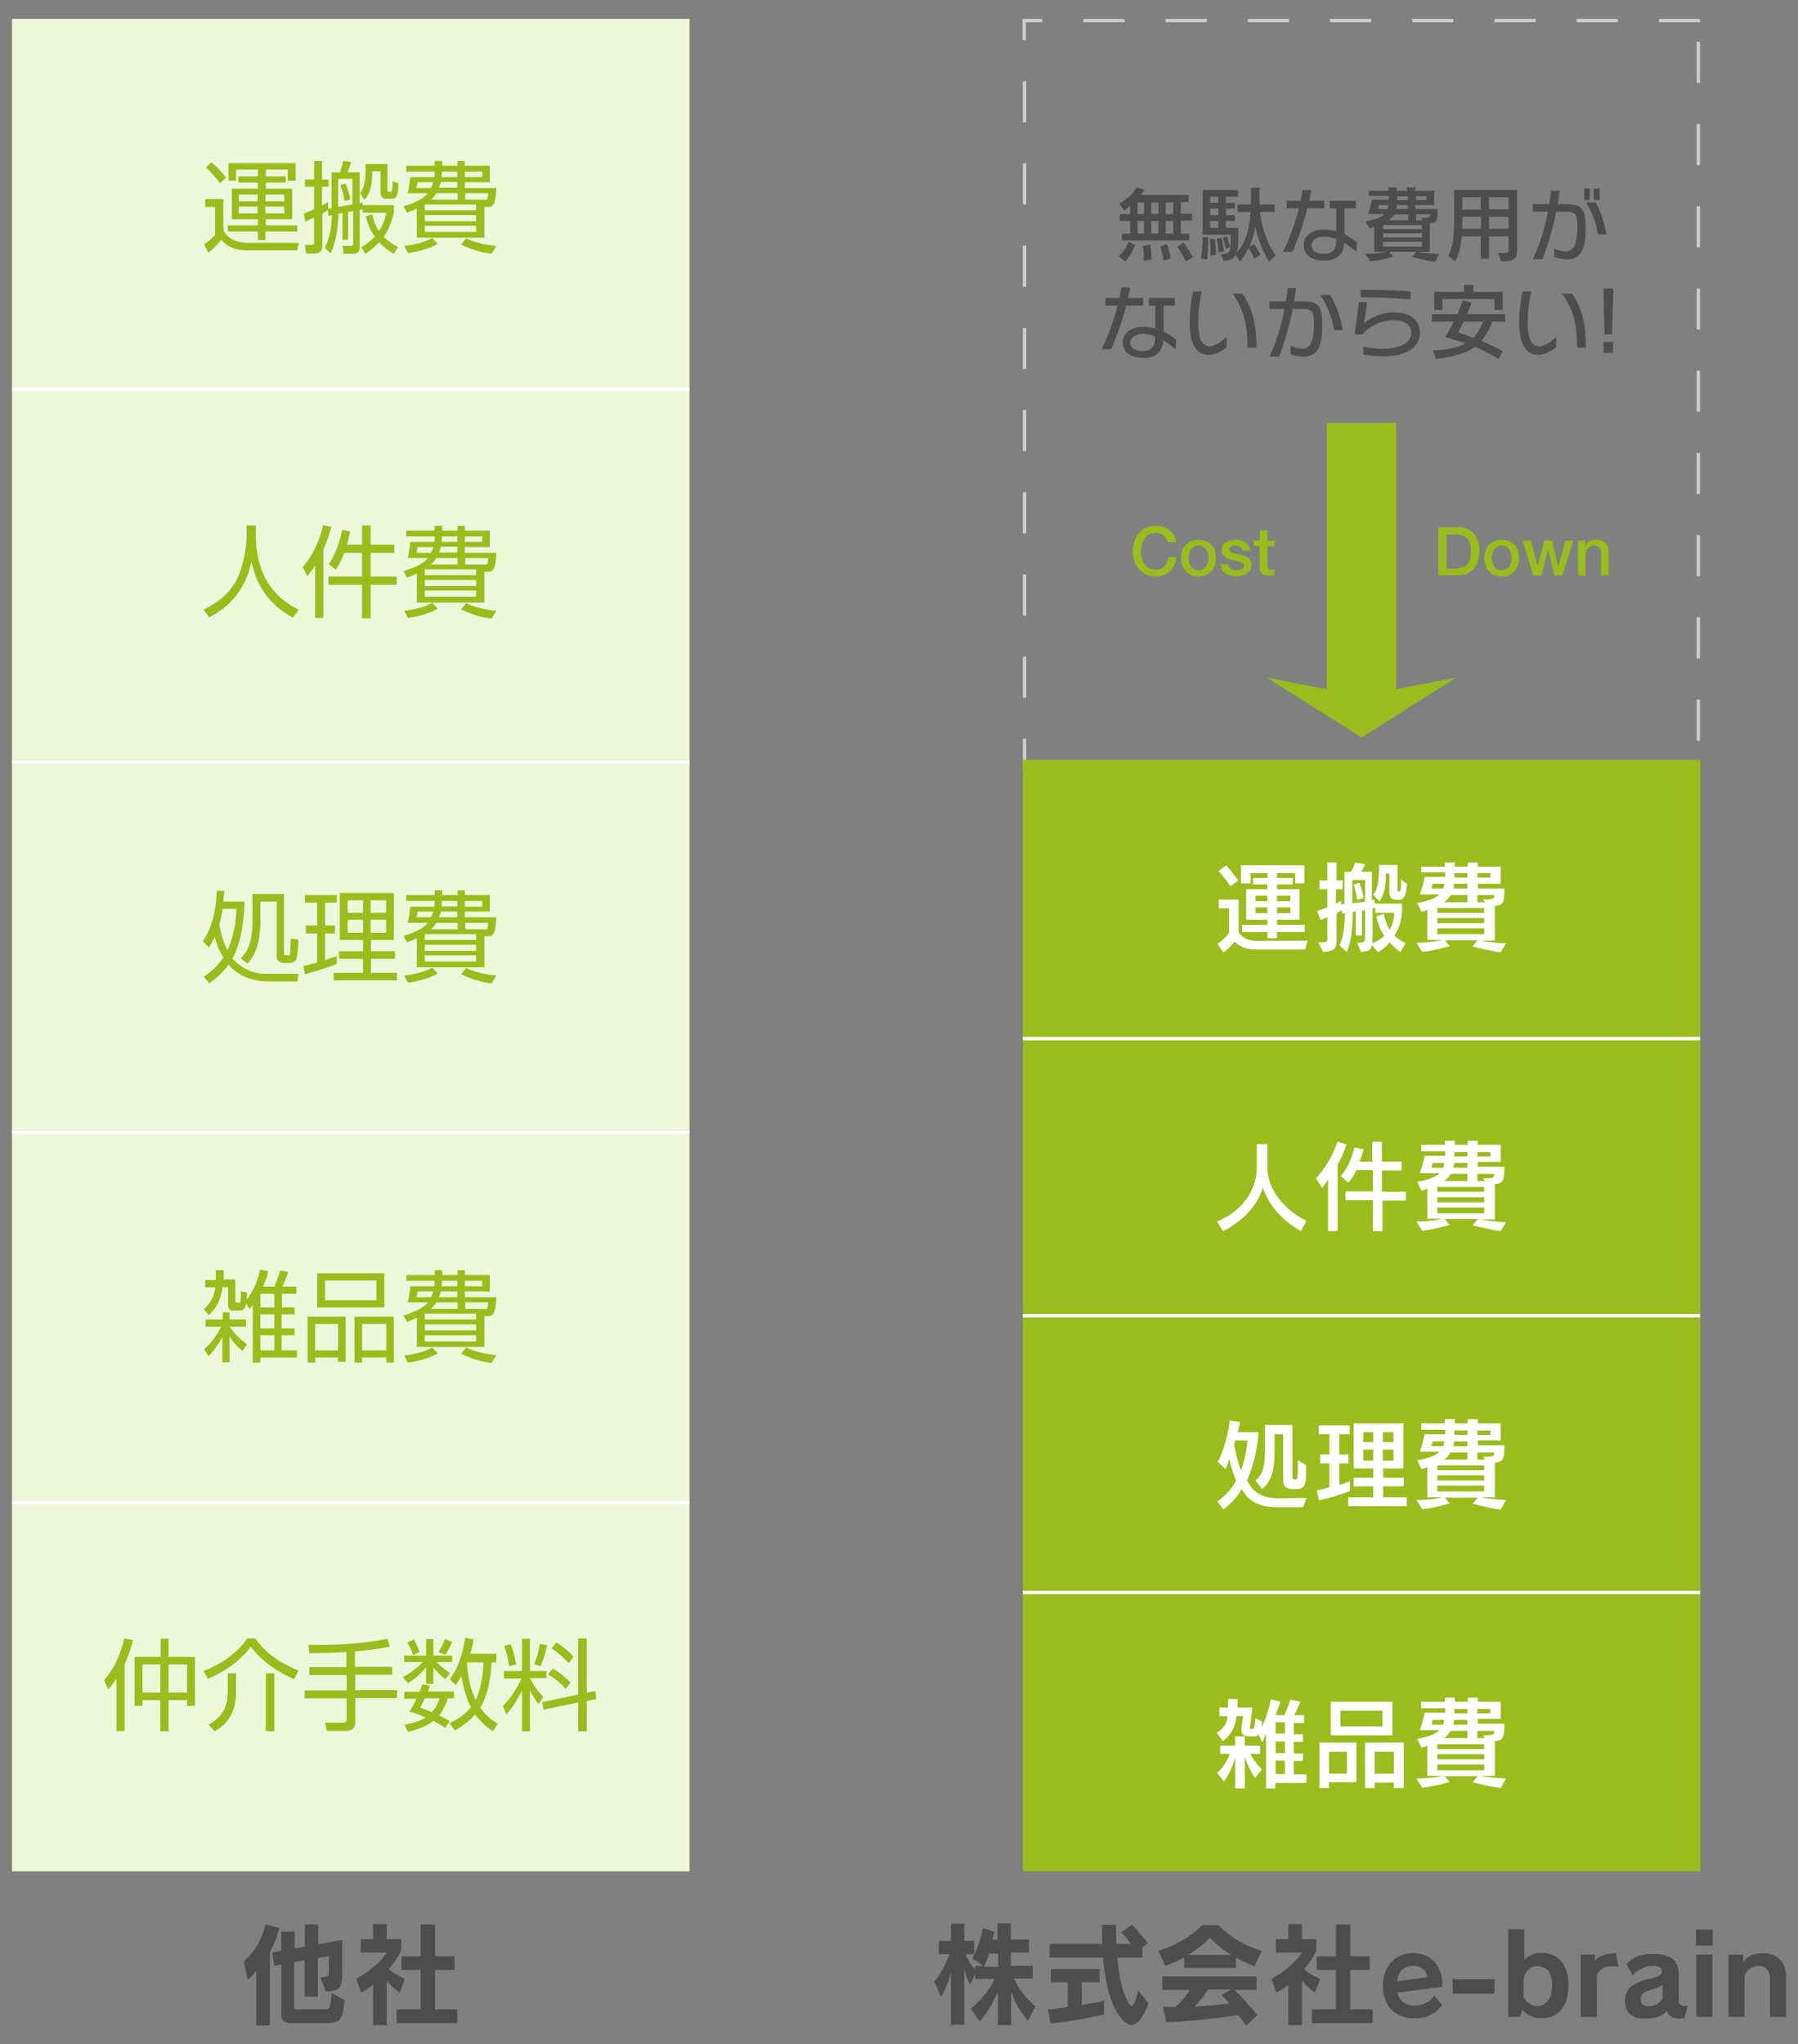 <?xml version="1.0" encoding="utf-8"?>
<!-- Generator: Adobe Illustrator 28.1.0, SVG Export Plug-In . SVG Version: 6.00 Build 0)  -->
<svg version="1.1" id="レイヤー_1" xmlns="http://www.w3.org/2000/svg" xmlns:xlink="http://www.w3.org/1999/xlink" x="0px"
	 y="0px" viewBox="0 0 524.9 596.8" style="enable-background:new 0 0 524.9 596.8;" xml:space="preserve">
<rect x="0" y="0" width="524.9" height="596.8" fill="#808080" stroke="none"/>
<style type="text/css">
	.st0{fill:#CCCCCC;}
	.st1{fill:#4D4D4D;}
	.st2{fill:#F0F6DA;}
	.st3{fill:none;stroke:#FFFFFF;stroke-miterlimit:10;}
	.st4{fill:#9CBB1C;}
	.st5{fill:#FFFFFF;}
</style>
<g>
	<g>
		<path class="st0" d="M496.3,5.5h-12v1h12V5.5L496.3,5.5z M472.3,5.5h-12v1h12V5.5L472.3,5.5z M448.3,5.5h-12v1h12V5.5L448.3,5.5z
			 M424.3,5.5h-12v1h12V5.5L424.3,5.5z M400.3,5.5h-12v1h12V5.5L400.3,5.5z M376.3,5.5h-12v1h12V5.5L376.3,5.5z M352.3,5.5h-12v1h12
			V5.5L352.3,5.5z M328.3,5.5h-12v1h12V5.5L328.3,5.5z M304.3,5.5h-5.8v1l0,0c0,1.8,0,5.2,0,5.2h1V6.5h4.8V5.5L304.3,5.5z
			 M299.6,23.7h-1v12h1V23.7L299.6,23.7z M299.6,47.7h-1v12h1V47.7L299.6,47.7z M299.6,71.7h-1v12h1V71.7L299.6,71.7z M299.6,95.7
			h-1v12h1V95.7L299.6,95.7z M299.6,119.7h-1v12h1V119.7L299.6,119.7z M299.6,143.7h-1v12h1V143.7L299.6,143.7z M299.6,167.7h-1v12
			h1V167.7L299.6,167.7z M299.6,191.7h-1v12h1V191.7L299.6,191.7z M299.6,215.7h-1v9.4h1l0,0l0,0l0,0l0,0c0.8,0,1.6,0,1.6,0v-1h-1.6
			V215.7L299.6,215.7z M325.2,224.1h-12v1h12V224.1L325.2,224.1z M349.2,224.1h-12v1h12V224.1L349.2,224.1z M373.2,224.1h-12v1h12
			V224.1L373.2,224.1z M397.2,224.1h-12v1h12V224.1L397.2,224.1z M421.2,224.1h-12v1h12V224.1L421.2,224.1z M445.2,224.1h-12v1h12
			V224.1L445.2,224.1z M469.2,224.1h-12v1h12V224.1L469.2,224.1z M493.2,224.1h-12v1h12V224.1L493.2,224.1z M496.3,204.2h-1v12h1
			V204.2L496.3,204.2z M496.3,180.2h-1v12h1V180.2L496.3,180.2z M496.3,156.2h-1v12h1V156.2L496.3,156.2z M496.3,132.2h-1v12h1
			V132.2L496.3,132.2z M496.3,108.2h-1v12h1V108.2L496.3,108.2z M496.3,84.2h-1v12h1V84.2L496.3,84.2z M496.3,60.2h-1v12h1V60.2
			L496.3,60.2z M496.3,36.2h-1v12h1V36.2L496.3,36.2z M496.3,12.2h-1v12h1V12.2L496.3,12.2z"/>
	</g>
	<g>
		<path class="st1" d="M78.8,569.9v21.4h-4v-16c-0.9,1.2-1.8,2.2-2.5,2.6l-1.1-5.3c2.7-2.4,5.2-6,6.3-10.8l4.1,1
			C80.9,565.5,79.9,567.8,78.8,569.9z M94.7,590.6h-9.2c-2.3,0-3.4-0.4-3.4-2.6v-14.5l-2,0.4l-0.6-3.9l2.6-0.5v-5.6H86v4.9l3-0.5
			v-6.5h3.9v5.8l7-1.3v8.3c0,5.2,0,6.6-4.8,6.8l-1.6-4.2c2.5,0,2.5-0.3,2.5-1.9v-4.3l-3.2,0.6v11.3h-3.9v-10.6l-3,0.5v13.3
			c0,0.5,0.4,0.5,0.7,0.5h8.1c1.7,0,1.8-0.4,2.1-4.8l3.8,2.1C100,590.1,99.3,590.6,94.7,590.6z"/>
		<path class="st1" d="M116.7,581.7c-1.3-0.8-2.9-2.3-3.8-3.5v13h-4v-11.8c-1,0.8-2.2,1.6-3.5,2.3l-1.4-4c5.8-3.3,8-6.3,8.9-7.7
			h-7.6v-3.9h3.6v-4.4h4v4.4h4.2v3.4c0,0-1.2,2.6-3.6,5.4c1,0.9,3.1,2.1,4.7,2.8L116.7,581.7z M115.8,590.6v-4h7v-11.5h-5.6v-4h5.6
			v-9.3h4.2v9.3h5.7v4H127v11.5h6.5v4H115.8z"/>
	</g>
	<g>
		<path class="st1" d="M300.1,589.9c-2.3-2.7-3.7-5.1-4.9-8.5v9.8h-3.9v-9.8c-1.5,3.6-3.1,6.3-5.3,8.7l-2.6-3.7c3-2.5,5.2-5.1,7-8.7
			h-5.7v-1.4l-1.5,3.1c-0.7-1.3-1.4-3.2-1.7-4.7v16.4h-3.9v-15.2c-0.6,2.5-1.8,5.3-2.9,7.1l-1.9-4.5c1.6-2,3.2-4.8,4.4-8h-3.1v-3.9
			h3.5v-5h3.9v5h2.9v3.9h-2.6c0.9,1.8,2,3.5,2.9,4.5v-1.1h2.3l-3.1-2.2c1.5-2.9,2.4-5.3,3-8.8l3.4,1c-0.2,0.9-0.3,1.6-0.6,2.3h1.5
			v-4.7h3.9v4.7h5.3v3.8h-5.3v3.9h6.4v3.7h-5.5c1.6,3.3,3.5,5.7,6.3,8.2L300.1,589.9z M291.3,570.3h-2.5c-0.5,1.3-0.9,2.5-1.6,3.9
			h4.2V570.3z"/>
		<path class="st1" d="M306.7,590.7l-0.8-4.1c2-0.1,3.9-0.4,5.8-0.7v-7.2h-4.9v-3.9H321v3.9h-5.2v6.6c3.4-0.5,6.5-1.2,6.5-1.2v4
			C322.2,588.1,314.3,590,306.7,590.7z M330.3,591.1c-1.2,0-2.4-1-3.6-2.7c-2.7-3.9-4.1-9.8-4.7-16.9h-15.6v-4h15.4
			c-0.1-2-0.1-3.5-0.1-5.6h4.1c0,2.2,0,3.6,0.1,5.6h4.2c-0.6-1-1.7-2.3-2.7-3.4l3-2.2c2.4,2.3,4.7,5.4,4.7,5.4l-1.6,1.2v3h-7.3
			c0.5,5.4,1.4,9.4,2.6,11.9c0.7,1.4,1.1,2.2,1.6,2.2c0.6,0,1.1-1.4,1.9-4.5l3,3.8C333.7,589.2,332,591.1,330.3,591.1z"/>
		<path class="st1" d="M366.2,574c-2-0.8-3.7-1.5-5.4-2.5v3h-15.1v-3.1c-1.7,0.9-3.4,1.7-5.5,2.5l-2-4.4c5.1-1.6,9.2-3.9,12.7-7.5
			h4.8c3.5,3.6,7.5,6,12.7,7.5L366.2,574z M363.8,591.3c-0.7-1-1.6-2.2-2.4-3c-6.9,1-13.1,1.7-20.9,2.1l-1-4.5c1.3,0,2.5,0,3.7,0
			c1.5-1.3,3-3.1,4.2-5h-8.1v-3.9h27.5v3.9h-6.4c2.1,2.1,4.4,4.6,6.7,7.4L363.8,591.3z M353.2,565.7c-2,2-4,3.6-6.3,5h12.5
			C357.2,569.4,355.2,567.7,353.2,565.7z M352.6,580.9c-1.2,1.9-2.4,3.5-3.9,4.9c3.5-0.2,7.7-0.6,10.2-0.9c-0.7-0.8-1.4-1.6-2.2-2.5
			l2.6-1.6H352.6z"/>
		<path class="st1" d="M383.9,581.7c-1.3-0.8-2.9-2.3-3.8-3.5v13h-4v-11.8c-1,0.8-2.2,1.6-3.5,2.3l-1.4-4c5.8-3.3,8-6.3,8.9-7.7
			h-7.6v-3.9h3.6v-4.4h4v4.4h4.2v3.4c0,0-1.2,2.6-3.6,5.4c1,0.9,3.1,2.1,4.7,2.8L383.9,581.7z M383,590.6v-4h7v-11.5h-5.6v-4h5.6
			v-9.3h4.2v9.3h5.7v4h-5.7v11.5h6.5v4H383z"/>
		<path class="st1" d="M408,581.7c0.4,2.5,2.5,3.8,5.1,3.8c2.3,0,4.5-1.1,5.6-3l2.3,2.8c-1.9,2.6-4.3,3.9-8.2,3.9
			c-5.5,0-9.1-3.7-9.1-9.5c0-5.4,3.3-9.5,8.9-9.5c5.2,0,8.5,3.7,8.5,9.3c0,0.2,0,0.3,0,0.5L408,581.7z M412.6,573.9
			c-2.7,0-4.5,1.6-4.7,4.5l8.8-1.2C416.5,575.1,414.9,573.9,412.6,573.9z"/>
		<path class="st1" d="M424.1,582v-4.2h12.2v4.2H424.1z"/>
		<path class="st1" d="M450,589.2c-2.4,0-4.6-1-5.5-2.5l-0.8,2.1h-3.4v-25.6h4.7v9.1c0.8-1.3,2.8-2.2,5-2.2c4.8,0,7.9,3.3,7.9,9.5
			C457.9,586,454.7,589.2,450,589.2z M448.8,574c-2.2,0-4,1.8-4,4.1v5c0.8,1.3,2.1,2.5,4,2.5c2.5,0,4.3-1.9,4.3-5.9
			C453.2,575.8,451.5,574,448.8,574z"/>
		<path class="st1" d="M466.2,576.7v12.1h-4.7v-18.2h4.1v1.9c1.2-1.6,2.9-2.2,6.1-2.3l0.8,4C469.2,573.6,467,574.4,466.2,576.7z"/>
		<path class="st1" d="M491.8,589.1c-0.5,0.1-1,0.2-1.5,0.2c-1.8,0-3.4-0.8-3.7-2.3c-1.1,1.6-3.7,2.3-6.5,2.3
			c-3.7,0-5.6-1.8-5.7-4.9c0-0.1,0-0.1,0-0.2c0-3.5,2.2-5.3,6.3-6.3c2.5-0.5,4.5-1.2,4.5-2.2c0-1.4-1-1.8-3.1-1.8
			c-1.7,0-4.4,1.2-5.4,2.8l-1.9-3.3c1.6-1.9,4.3-3,7.7-3c5,0,7.6,1.8,7.6,5.8v7.8c0,1.1,0.6,1.6,1.6,1.6c0.3,0,0.6,0,1-0.1
			L491.8,589.1z M485.4,579.4c-0.6,0.6-1.9,1.1-3.5,1.5c-1.8,0.5-2.9,1.1-2.9,2.8c0,0.1,0,0.1,0,0.2c0,1.2,0.8,1.8,2.3,1.8
			c1.6,0,3.7-0.9,4.1-2.6V579.4z"/>
		<path class="st1" d="M495.1,568v-4.7h4.9v4.7H495.1z M495.2,588.8v-18.2h4.7v18.2H495.2z"/>
		<path class="st1" d="M516.7,588.8v-11.5c0-2.2-1.4-3.4-3.2-3.4c-1.9,0-3.6,1-4.2,3v11.9h-4.7v-18.2h4.3v2.3
			c0.9-1.7,2.9-2.7,5.9-2.7c4,0,6.6,2.8,6.6,6.5v12.1H516.7z"/>
	</g>
	<rect x="3.5" y="5.5" class="st2" width="197.8" height="108.2"/>
	<rect x="3.5" y="113.6" class="st2" width="197.8" height="108.2"/>
	<rect x="3.5" y="221.8" class="st2" width="197.8" height="108.2"/>
	<rect x="3.5" y="330" class="st2" width="197.8" height="108.2"/>
	<rect x="3.5" y="438.1" class="st2" width="197.8" height="108.2"/>
	<line class="st3" x1="3.5" y1="113.6" x2="201.3" y2="113.6"/>
	<line class="st3" x1="3.5" y1="222.4" x2="201.3" y2="222.4"/>
	<line class="st3" x1="3.5" y1="330.5" x2="201.3" y2="330.5"/>
	<line class="st3" x1="3.5" y1="438.7" x2="201.3" y2="438.7"/>
	<rect x="298.6" y="221.8" class="st4" width="197.8" height="81.1"/>
	<rect x="298.6" y="302.9" class="st4" width="197.8" height="81.1"/>
	<rect x="298.6" y="384.1" class="st4" width="197.8" height="81.1"/>
	<rect x="298.6" y="465.2" class="st4" width="197.8" height="81.1"/>
	<line class="st3" x1="298.6" y1="303.2" x2="496.3" y2="303.2"/>
	<line class="st3" x1="298.6" y1="384.1" x2="496.3" y2="384.1"/>
	<line class="st3" x1="298.6" y1="464.9" x2="496.3" y2="464.9"/>
	<g>
		<path class="st4" d="M65.2,58.2v8.4c0,1.1,1.7,4.3,7.3,4.3h14.7l-0.4,2.2H72.4c-4.6,0-6.5-1.6-7.8-3.1c-0.5,0.6-2,2.4-3.8,3.8
			l-1.2-2.5c0.8-0.5,2.2-1.5,3.2-2.7v-8.2h-2.9v-2.3H65.2z M64.2,53.5c-0.8-1.2-2.5-3.3-4.1-4.6l1.6-1.5c1.9,1.5,3,2.8,4.3,4.5
			L64.2,53.5z M86.7,67.6h-9.2v2.5h-2.2v-2.5h-8.8v-1.8h8.8V64h-7.6v-8.9h7.6v-1.8h-5.7v-1.8h5.7v-2h-6.4v3.2h-2.2v-5.1h19.6v5.1
			h-2.3v-3.2h-6.4v2h5.8v1.8h-5.8v1.8h7.7V64h-7.7v1.8h9.2V67.6z M75.2,56.8h-5.5v2h5.5V56.8z M75.2,60.3h-5.5v2h5.5V60.3z M83,56.8
			h-5.5v2H83V56.8z M83,60.3h-5.5v2H83V60.3z"/>
		<path class="st4" d="M96.7,50.3h2.5c0.3-0.6,0.5-1.2,1-3.3l2.3,0.3c-0.2,0.9-0.7,2.2-1,3h3.5v9c0.3-0.1,0.4-0.1,0.9-0.2v0.8h9.1v2
			c-0.8,3.5-1.7,5.3-3,7.2c1.7,1.7,3.2,2.5,4.2,3l-1.2,2c-1.1-0.6-2.4-1.4-4.3-3.4c-1.6,1.7-3,2.7-4,3.4l-1.2-1.9
			c1-0.6,2.3-1.5,3.9-3.1c-1.9-2.7-2.3-4.9-2.6-6l1.9-0.5c0.2,0.9,0.6,2.8,1.9,4.9c1.6-2.4,2-4.5,2.2-5.4h-6.9v-1l-0.9,0.2v10.8
			c0,1-0.2,2-2,2h-2.7l-0.3-2.3l2.2,0c0.5,0,0.9,0,0.9-0.8v-9.4c-0.6,0.1-0.9,0.2-1.5,0.3v8.1h-1.6v-7.8l-1.2,0.2
			c-0.1,3-0.4,7.6-2.3,11.6l-1.7-1.7c1.9-3.6,2-6.9,2.1-9.5c-0.3,0.1-0.4,0.1-1,0.2l-0.2-1.7c-0.3,0.2-0.6,0.5-1.6,1.1v9.2
			c0,1,0,2.4-2.4,2.4h-2.3L89,71.5l1.8,0c0.6,0,0.9-0.1,0.9-0.8v-7.2c-1.4,0.7-1.9,0.9-2.6,1.2l-0.4-2.4c0.7-0.2,1.5-0.5,3-1.2v-6.6
			H89v-2.1h2.7V47h2.3v5.4h1.9v2.1h-1.9v5.5c0.9-0.5,1.3-0.7,1.8-1v2c0.3-0.1,0.6-0.1,1-0.2V50.3z M98.7,60.4
			c1.9-0.3,2.1-0.3,4.2-0.7v-7.5h-4.2V60.4z M100.6,58.7c-0.2-1.3-0.5-2.5-1.2-4.7l1.5-0.4c0.5,1.2,1.2,3.5,1.4,4.6L100.6,58.7z
			 M113.1,48v7.4c0,0.6,0.2,0.6,0.9,0.6c0.3,0,0.6,0,0.6-3.1l1.7,0.6c0,4-0.7,4.5-2,4.5h-1.4c-1.2,0-1.8-0.2-1.8-2v-6h-2.4
			c-0.1,5.1-1,6.8-2.3,8.3l-1.3-1.9c1.4-1.9,1.7-3.5,1.6-8.5H113.1z"/>
		<path class="st4" d="M141.3,69.4h-19.6v-8.5c-1.3,0.6-2.2,0.9-2.9,1.2l-1-1.9c2.8-0.8,5.7-2,7.1-3.8H119c0.5-1.8,0.7-4.1,0.8-4.7
			h7c0.1-0.3,0.1-0.7,0.1-1v-0.6h-8.3v-1.7h8.3V47h2.2v1.4h4.5V47h2.1v1.4h7.3v4.8h-7.3v1.7h9.2c-0.2,5.4-1.3,5.5-2.4,5.5h-1.1V69.4
			z M118,71.8c2.8-0.3,5.7-1,8.2-2.3l1.6,1.7c-2.9,1.7-7.1,2.5-8.7,2.7L118,71.8z M125.8,54.9c0.1-0.2,0.4-0.8,0.7-1.7h-4.6
			c-0.1,0.6-0.2,1.1-0.3,1.7H125.8z M139,59.7h-15v1.7h15V59.7z M139,62.8h-15v1.8h15V62.8z M139,65.9h-15v1.8h15V65.9z M133.6,58.3
			v-1.9h-6.2c-0.7,1.1-1.2,1.5-1.6,1.9H133.6z M133.6,53.1h-4.9c-0.2,0.8-0.4,1.4-0.6,1.7h5.4V53.1z M129,50.1c0,0.6,0,1-0.1,1.6
			h4.6v-1.6H129z M136.1,69.6c3.4,1.5,5.9,1.9,8.8,2.2l-1.4,2.3c-2.7-0.3-5.8-1.2-8.9-2.7L136.1,69.6z M135.7,51.7h5.1v-1.6h-5.1
			V51.7z M141.3,58.4c1.1,0,1.1-0.2,1.2-2h-6.7v1.9h5.6V58.4z"/>
	</g>
	<g>
		<path class="st5" d="M381.1,277.2h-14.4c-2.8,0-4.9-0.9-6.3-2.3c-0.7,0.9-1.8,2.1-3.2,3.2l-1.8-2.6c2.4-1.5,3.4-3.2,3.4-3.2v-7.1
			h-3v-2.6h5.8v9.6c1,1.3,2.4,2.5,5.5,2.5l14.6-0.1L381.1,277.2z M359.2,258.7c0,0-1.6-2.4-3.5-4.4l2.3-1.7c1.9,2.2,3.5,4.5,3.5,4.5
			L359.2,258.7z M372.8,272.1v1.8H370v-1.8h-7.4V270h7.4v-1.5h-6.2v-8.9h6.2v-1.4h-4.2v-1.9h4.2v-1.4h-4.9v3h-2.8v-5.3h18.5v5.3
			h-2.7v-3h-5.3v1.4h4.6v1.9h-4.6v1.4h6.6v8.9h-6.6v1.5h8.1v2.1H372.8z M370,261.5h-3.5v1.6h3.5V261.5z M370,264.9h-3.5v1.7h3.5
			V264.9z M376.7,261.5h-3.9v1.6h3.9V261.5z M376.7,264.9h-3.9v1.7h3.9V264.9z"/>
		<path class="st5" d="M408.8,278c-1.1-0.8-2.3-2-3.1-2.9c-0.9,1.1-2,2.1-3.4,2.9l-1.8-2.1c-0.2,1.3-0.9,1.9-3.2,2l-1.1-2.7
			c2.1,0,2.3-0.1,2.3-1.6v-7.9c0,0-0.3,0.1-0.9,0.2v7.2h-1.8v-7c-0.4,0.1-0.9,0.1-0.9,0.1c0,3.2-0.2,8.4-1.7,11.7l-2.2-1.9
			c1.3-2.6,1.6-6.2,1.6-9c0-0.1,0-0.3,0-0.4c-0.2,0.1-0.8,0.1-0.8,0.1l-0.1-1c0,0-0.6,0.4-1.5,0.9v6.8c0,0.1,0,0.2,0,0.3
			c0,3-0.1,4-4,4.2l-1.3-2.8c2.4,0,2.6-0.1,2.6-1.1c0-0.1,0-0.3,0-0.5v-5.7c-0.6,0.3-1.2,0.5-2,0.8l-1-2.7c1.1-0.3,2.2-0.7,3-1v-5.3
			h-2.3V257h2.3v-5.2h2.7v5.2h1.8v2.6H390v4.2c0.8-0.4,1.5-0.8,1.5-0.8v1c0,0,0.4,0,1-0.1v-9.4h1.9c0.8-1.3,1.2-2.7,1.2-2.7l2.9,0.5
			c0,0-0.3,0.9-1.1,2.2h3.1v8.3c0.3,0,0.8-0.2,0.8-0.2v1.2h8v2.2c0,0,0,0,0,0.1c0,0.4-0.1,3.8-2.2,7c0.8,0.9,1.9,1.5,3.2,2.2
			L408.8,278z M398.5,256.9h-3.7v6.8c1.2-0.1,2.8-0.3,3.7-0.5V256.9z M396.2,262.7c-0.4-2.6-1-4.4-1-4.4l1.7-0.6c0,0,0.7,2,1.2,4.4
			L396.2,262.7z M407,266.5h-5.5V265c0,0-0.4,0.1-0.8,0.2v8.1c0,0.9,0,1.5-0.1,2.1c1.5-0.7,2.6-1.3,3.5-2.2
			c-1.9-2.8-2.3-5.7-2.3-5.7l2.3-0.7c0,0,0.1,2.2,1.6,4.6C407,269.3,407,267,407,266.5C407,266.5,407,266.5,407,266.5z M408.3,262.7
			h-0.5c-1.6,0-2.2-0.6-2.2-2.5V255h-1c0,3.4-0.5,6.4-1.9,8.1l-1.8-1.9c1.5-1.7,1.7-5.1,1.7-8.7h5.4v7.3c0,0.4,0.1,0.5,0.4,0.5
			c0.6,0,0.6-0.7,0.6-3.6l1.8,1.4C410.4,260.8,410.3,262.7,408.3,262.7z"/>
		<path class="st5" d="M438.1,278c-3.3-0.4-8.2-1.7-8.2-1.7l1.5-1.8h-9.6l1.4,1.7c0,0-4.3,1.3-8,1.7l-1.7-2.7c4.7,0,7.6-0.8,7.6-0.8
			h-4.4c0,0,0-8.8,0-8.8c-0.6,0.3-1.2,0.5-1.7,0.6l-1.3-2.6c3.6-0.6,5.5-1.5,6.6-2.5h-5.8c1.1-3.1,1.4-5.1,1.4-5.1h6
			c0-0.3,0-1,0-1.3h-7V253h6.9v-1.2h2.9v1.2h3.8v-1.2h2.9v1.2h6.7v5h-6.7v1.4h7.8c0,4.4-0.5,4.8-2.8,5.1v10.1h-4.2
			c0,0,3,0.6,7.5,0.8L438.1,278z M418.2,258c0,0-0.1,0.8-0.3,1.4h3.4c0.2-0.4,0.3-1,0.3-1.4H418.2z M433.3,265.1h-13.7v1.4h13.7
			V265.1z M433.3,268h-13.7v1.5h13.7V268z M433.3,271h-13.7v1.7h13.7V271z M428.4,261.3h-4.9c-0.4,0.6-1,1.5-1.9,2.1h6.8V261.3z
			 M428.4,258h-3.9c0,0.3-0.1,1-0.2,1.4h4.1V258z M428.4,254.9h-3.8c0,0.3,0,1,0,1.3h3.8V254.9z M435.1,254.9h-3.8v1.3h3.8V254.9z
			 M436.2,261.3h-4.9v2.1c0,0,2.3,0,2.2,0l-0.5-0.8c3.1,0,3.2-0.3,3.2-1.1C436.2,261.3,436.2,261.3,436.2,261.3z"/>
	</g>
	<g>
		<path class="st4" d="M74.7,153.5v3.5c0,3.8,1,8.5,2.8,11.9c1.9,3.5,4.9,6.7,9.7,9.1l-1.7,2.3c-8.2-4.4-10.9-10.9-12.1-16.3
			c-1.7,8.1-6.4,13.2-12.3,16.2l-1.7-2.2c5.3-2.6,8.7-6,10.3-10.1c2-4.8,2.3-10.1,2.3-11v-3.5H74.7z"/>
		<path class="st4" d="M94.5,180.4H92v-15.3c-1.2,1.8-1.7,2.4-2.3,3.1l-1.3-2.7c2.6-2.8,5.1-7.9,5.9-12.2l2.4,0.5
			c-0.3,1.2-0.8,3.2-2.3,6.7V180.4z M105.7,159v-5.6h2.5v5.6h6.9v2.4h-6.9v6.9h7.6v2.4h-7.6v9.8h-2.5v-9.8h-9.8v-2.4h9.8v-6.9h-5.2
			c-1.1,2.9-2.1,4.3-2.5,4.9l-2-1.6c1.2-1.9,2.8-4.6,3.9-10l2.3,0.4c-0.2,1-0.4,2.1-0.9,3.9H105.7z"/>
		<path class="st4" d="M141.3,175.9h-19.6v-8.5c-1.3,0.6-2.2,0.9-2.9,1.2l-1-1.9c2.8-0.8,5.7-2,7.1-3.8H119c0.5-1.8,0.7-4.1,0.8-4.7
			h7c0.1-0.3,0.1-0.7,0.1-1v-0.6h-8.3v-1.7h8.3v-1.4h2.2v1.4h4.5v-1.4h2.1v1.4h7.3v4.8h-7.3v1.7h9.2c-0.2,5.4-1.3,5.5-2.4,5.5h-1.1
			V175.9z M118,178.3c2.8-0.3,5.7-1,8.2-2.3l1.6,1.7c-2.9,1.7-7.1,2.5-8.7,2.7L118,178.3z M125.8,161.4c0.1-0.2,0.4-0.8,0.7-1.7
			h-4.6c-0.1,0.6-0.2,1.1-0.3,1.7H125.8z M139,166.2h-15v1.7h15V166.2z M139,169.3h-15v1.8h15V169.3z M139,172.4h-15v1.8h15V172.4z
			 M133.6,164.8v-1.9h-6.2c-0.7,1.1-1.2,1.5-1.6,1.9H133.6z M133.6,159.6h-4.9c-0.2,0.8-0.4,1.4-0.6,1.7h5.4V159.6z M129,156.6
			c0,0.6,0,1-0.1,1.6h4.6v-1.6H129z M136.1,176.1c3.4,1.5,5.9,1.9,8.8,2.2l-1.4,2.3c-2.7-0.3-5.8-1.2-8.9-2.7L136.1,176.1z
			 M135.7,158.2h5.1v-1.6h-5.1V158.2z M141.3,164.9c1.1,0,1.1-0.2,1.2-2h-6.7v1.9h5.6V164.9z"/>
	</g>
	<g>
		<path class="st5" d="M379.8,359.4c-4.9-2.7-9.5-7.3-11.1-12.8c-1.2,4.6-5.5,9.9-11.7,12.8l-1.7-2.8c8.8-3.7,11.6-10.6,11.6-15.8
			V334h3.1v6.9c0,6.9,5.9,12.9,11.4,15.5L379.8,359.4z"/>
		<path class="st5" d="M390.5,340v19.4h-2.8v-15c-0.8,1.2-1.7,2.4-1.7,2.4l-1.8-2.8c0,0,4.3-4.5,6.2-10.7l2.7,0.8
			C392.2,336.6,391.5,338.3,390.5,340z M403.6,350.4v9h-2.8v-9h-8v-2.6h8v-6.2h-4.8c-1.2,2.5-2.4,3.7-2.4,3.7l-2.2-2
			c0,0,2.6-2.4,4-8.3l2.7,0.5c-0.3,1.3-0.8,2.5-1.2,3.6h3.7v-5.8h2.8v5.8h5.8v2.6h-5.8v6.2h7v2.6H403.6z"/>
		<path class="st5" d="M438.1,359.4c-3.3-0.4-8.2-1.7-8.2-1.7l1.5-1.8h-9.6l1.4,1.7c0,0-4.3,1.3-8,1.7l-1.7-2.7
			c4.7,0,7.6-0.8,7.6-0.8h-4.4c0,0,0-8.8,0-8.8c-0.6,0.3-1.2,0.5-1.7,0.6l-1.3-2.6c3.6-0.6,5.5-1.5,6.6-2.5h-5.8
			c1.1-3.1,1.4-5.1,1.4-5.1h6c0-0.3,0-1,0-1.3h-7v-1.9h6.9v-1.2h2.9v1.2h3.8v-1.2h2.9v1.2h6.7v5h-6.7v1.4h7.8c0,4.4-0.5,4.8-2.8,5.1
			V356h-4.2c0,0,3,0.6,7.5,0.8L438.1,359.4z M418.2,339.5c0,0-0.1,0.8-0.3,1.4h3.4c0.2-0.4,0.3-1,0.3-1.4H418.2z M433.3,346.5h-13.7
			v1.4h13.7V346.5z M433.3,349.5h-13.7v1.5h13.7V349.5z M433.3,352.5h-13.7v1.7h13.7V352.5z M428.4,342.7h-4.9
			c-0.4,0.6-1,1.5-1.9,2.1h6.8V342.7z M428.4,339.5h-3.9c0,0.3-0.1,1-0.2,1.4h4.1V339.5z M428.4,336.3h-3.8c0,0.3,0,1,0,1.3h3.8
			V336.3z M435.1,336.3h-3.8v1.3h3.8V336.3z M436.2,342.7h-4.9v2.1c0,0,2.3,0,2.2,0L433,344c3.1,0,3.2-0.3,3.2-1.1
			C436.2,342.8,436.2,342.8,436.2,342.7z"/>
	</g>
	<g>
		<path class="st4" d="M63.1,370.8h2.2v1.8c0,0.1,0,0.7,0,0.9h3.4v6.2c0,0.2,0,0.6,0.4,0.6h0.6c0.4,0,0.5-0.3,0.5-0.5
			c0.1-0.4,0.1-1.9,0.1-2.8l1.8,0.3c0,0.7,0,1.2-0.1,2.1c1-1.2,3-4.2,3.9-8.7l2.4,0.4c-0.2,1.2-0.5,2.2-1.5,4.5h3.3
			c0.6-1.3,1.3-3.3,1.7-4.7l2.4,0.4c-0.5,1.3-1.2,3.1-1.8,4.3h4.1v2.1h-4.2v4H86v2h-3.8v4.1H86v2h-3.8v4.4h4.5v2.1H76v1.5h-2.2
			v-16.9c-0.3,0.5-0.6,0.7-1,1.2l-1-1.6c-0.1,0.9-0.3,2.1-1.8,2.1h-1.9c-1,0-1.5-0.4-1.5-1.7v-5.1H65c-0.4,3.1-1.7,6-4,8.1l-1.5-1.7
			c1.2-1.1,2.8-2.6,3.4-6.4h-3v-2.1H63c0-0.1,0-0.9,0-1V370.8z M70.8,394.4c-1.6-1.3-2.6-2.4-3.8-4.3v7.6h-2.1v-7.5
			c-0.3,0.6-1.5,3.1-4,5.7l-1.3-2c2.9-2.5,4.5-5.7,5-6.6h-4.6v-2.1h5v-2.1H67v2.1h4.8v2.1h-4.7c0.9,1.5,2.7,3.5,5,5.1L70.8,394.4z
			 M80.1,377.7H76v4h4.1V377.7z M80.1,383.7H76v4.1h4.1V383.7z M80.1,389.8H76v4.4h4.1V389.8z"/>
		<path class="st4" d="M100.9,384.4v13.2h-2.2v-1.3H92v1.5h-2.2v-13.4H100.9z M92,386.5v7.7h6.7v-7.7H92z M92.6,371.7h19.6v10H92.6
			V371.7z M94.9,379.6h15v-5.8h-15V379.6z M115,384.4v13.4h-2.2v-1.5h-7.1v1.5h-2.2v-13.4H115z M105.7,386.5v7.7h7.1v-7.7H105.7z"/>
		<path class="st4" d="M141.3,393.2h-19.6v-8.5c-1.3,0.6-2.2,0.9-2.9,1.2l-1-1.9c2.8-0.8,5.7-2,7.1-3.8H119c0.5-1.8,0.7-4.1,0.8-4.7
			h7c0.1-0.3,0.1-0.7,0.1-1v-0.6h-8.3v-1.7h8.3v-1.4h2.2v1.4h4.5v-1.4h2.1v1.4h7.3v4.8h-7.3v1.7h9.2c-0.2,5.4-1.3,5.5-2.4,5.5h-1.1
			V393.2z M118,395.7c2.8-0.3,5.7-1,8.2-2.3l1.6,1.7c-2.9,1.7-7.1,2.5-8.7,2.7L118,395.7z M125.8,378.7c0.1-0.2,0.4-0.8,0.7-1.7
			h-4.6c-0.1,0.6-0.2,1.1-0.3,1.7H125.8z M139,383.5h-15v1.7h15V383.5z M139,386.6h-15v1.8h15V386.6z M139,389.8h-15v1.8h15V389.8z
			 M133.6,382.1v-1.9h-6.2c-0.7,1.1-1.2,1.5-1.6,1.9H133.6z M133.6,377h-4.9c-0.2,0.8-0.4,1.4-0.6,1.7h5.4V377z M129,373.9
			c0,0.6,0,1-0.1,1.6h4.6v-1.6H129z M136.1,393.4c3.4,1.5,5.9,1.9,8.8,2.2l-1.4,2.3c-2.7-0.3-5.8-1.2-8.9-2.7L136.1,393.4z
			 M135.7,375.5h5.1v-1.6h-5.1V375.5z M141.3,382.2c1.1,0,1.1-0.2,1.2-2h-6.7v1.9h5.6V382.2z"/>
	</g>
	<g>
		<path class="st5" d="M372.3,520.4v1.7h-2.7v-16l-1.1,2.6l-1.1-2.4c-0.3,0.5-0.8,0.6-1.4,0.6h-1.5c-1,0-2.1-0.3-2.1-1.9
			c0-0.2,0-0.4,0-0.6l0.5-3.4h-1.9c-0.3,3-1.6,5.5-4,7.3l-1.8-2.5c2.3-1.2,3.1-3.1,3.1-4.8h-2.3v-2.5h2.5c0-0.8,0-1.6,0-2.5h2.8
			c0,0.9,0,1.7,0,2.5h4.3l-0.7,5.8c0,0.1,0,0.1,0,0.1c0,0.2,0.1,0.3,0.3,0.3h0.5c0.4,0,0.6-0.1,0.8-3.1l2,1
			c-0.1,0.7-0.2,1.3-0.3,1.8c2.1-4,2.8-8.3,2.8-8.3l2.8,0.7c0,0-0.7,2.1-1.5,3.9h2.6c1.1-2.2,1.8-4.5,1.8-4.5l2.9,0.6
			c0,0-0.8,2.1-1.8,3.9h2.9v2.3h-3v3.3h2.7v2.2h-2.7v3.4h2.7v2.2h-2.7v3.9h3.7v2.5H372.3z M366.4,519.1c0,0-1.9-2.8-3-6.2v9.2h-2.8
			v-9.2c0,0-1,4.4-3.3,7.1l-2-2.5c2.8-2.3,3.7-5.5,3.7-5.5h-2.8v-2.4h4.4v-2.7h2.8v2.7h4.5v2.4H365c1.4,2.7,3.4,4.5,3.4,4.5
			L366.4,519.1z M375.1,502.8h-2.7v3.3h2.7V502.8z M375.1,508.4h-2.7v3.4h2.7V508.4z M375.1,514h-2.7v3.9h2.7V514z"/>
		<path class="st5" d="M388,520.4v1.6h-2.8v-13.3H396v11.6H388z M393.2,511.4H388v6.4h5.2V511.4z M388.5,506.6v-9.8h18v9.8H388.5z
			 M403.6,499.4h-12.3v4.6h12.3V499.4z M406.9,522v-1.6h-5.6v1.6h-2.8v-13.3h11.3V522H406.9z M406.9,511.4h-5.6v6.4h5.6V511.4z"/>
		<path class="st5" d="M438.1,522c-3.3-0.4-8.2-1.7-8.2-1.7l1.5-1.8h-9.6l1.4,1.7c0,0-4.3,1.3-8,1.7l-1.7-2.7c4.7,0,7.6-0.8,7.6-0.8
			h-4.4c0,0,0-8.8,0-8.8c-0.6,0.3-1.2,0.5-1.7,0.6l-1.3-2.6c3.6-0.6,5.5-1.5,6.6-2.5h-5.8c1.1-3.1,1.4-5.1,1.4-5.1h6
			c0-0.3,0-1,0-1.3h-7v-1.9h6.9v-1.2h2.9v1.2h3.8v-1.2h2.9v1.2h6.7v5h-6.7v1.4h7.8c0,4.4-0.5,4.8-2.8,5.1v10.1h-4.2
			c0,0,3,0.6,7.5,0.8L438.1,522z M418.2,502.1c0,0-0.1,0.8-0.3,1.4h3.4c0.2-0.4,0.3-1,0.3-1.4H418.2z M433.3,509.2h-13.7v1.4h13.7
			V509.2z M433.3,512.1h-13.7v1.5h13.7V512.1z M433.3,515.1h-13.7v1.7h13.7V515.1z M428.4,505.3h-4.9c-0.4,0.6-1,1.5-1.9,2.1h6.8
			V505.3z M428.4,502.1h-3.9c0,0.3-0.1,1-0.2,1.4h4.1V502.1z M428.4,498.9h-3.8c0,0.3,0,1,0,1.3h3.8V498.9z M435.1,498.9h-3.8v1.3
			h3.8V498.9z M436.2,505.3h-4.9v2.1c0,0,2.3,0,2.2,0l-0.5-0.8c3.1,0,3.2-0.3,3.2-1.1C436.2,505.4,436.2,505.4,436.2,505.3z"/>
	</g>
	<g>
		<path class="st4" d="M87.2,284.2l-0.4,2.3h-8.6c-5.4,0-9.2-2.2-11.5-4.9c-2.1,2.9-4.4,4.6-5.6,5.5l-1.6-2c1.3-0.9,3.6-2.4,5.7-5.5
			c-1-1.7-1.9-3.6-2.5-6.1c-0.7,1.5-1.2,2.3-1.7,3.1l-1.8-1.8c1.5-2.2,3.7-6.1,4.1-14.8l2.2,0.1c-0.1,0.8-0.1,1.4-0.3,3.1h6.2
			c-0.1,2.3-0.2,7.4-2,13.1c-0.5,1.6-1.2,2.9-1.6,3.5c0.1,0.1,1.4,1.7,3.7,2.9c1,0.6,3.1,1.6,6.4,1.6H87.2z M65,265.3
			c-0.3,1.8-0.6,3.4-1,4.6c0.5,2.6,1.2,5.2,2.4,7.5c2.3-4.9,2.6-10.3,2.6-12.1H65z M82.9,278.2c0,0.5,0.1,0.7,0.6,0.7h0.7
			c0.4,0,0.5-0.5,0.5-0.7c0.1-1.1,0.1-1.6,0.2-4.2l2.2,0.3c0,2.3-0.3,5.1-0.7,5.9c-0.4,0.6-1,0.9-1.7,0.9h-1.7c-0.4,0-2.2,0-2.2-1.8
			v-16.1H76v6c0,7.8-2.6,10.8-3.7,12.1l-2-1.5c1.3-1.4,3.4-3.6,3.4-10.7v-8.1h9.2V278.2z"/>
		<path class="st4" d="M98.3,281.4c-2.9,1.2-7,2.4-9.3,3l-0.4-2.4c1-0.2,2.6-0.7,4-1v-8.5h-3.3v-2.3h3.3v-6.7h-3.6v-2.2h9.3v2.2
			h-3.4v6.7h2.9v2.3h-2.9v7.8c1.4-0.5,2.3-0.8,3.4-1.2L98.3,281.4z M115,260.7v13.7h-6.7v3.3h7v2.2h-7v4.1h7.6v2.2H97.4v-2.2h8.6
			v-4.1h-7v-2.2h7v-3.3h-6.8v-13.7H115z M106,262.8h-4.5v3.7h4.5V262.8z M106,268.5h-4.5v3.8h4.5V268.5z M112.7,262.8h-4.5v3.7h4.5
			V262.8z M112.7,268.5h-4.5v3.8h4.5V268.5z"/>
		<path class="st4" d="M141.3,282.4h-19.6v-8.5c-1.3,0.6-2.2,0.9-2.9,1.2l-1-1.9c2.8-0.8,5.7-2,7.1-3.8H119c0.5-1.8,0.7-4.1,0.8-4.7
			h7c0.1-0.3,0.1-0.7,0.1-1V263h-8.3v-1.7h8.3v-1.4h2.2v1.4h4.5v-1.4h2.1v1.4h7.3v4.8h-7.3v1.7h9.2c-0.2,5.4-1.3,5.5-2.4,5.5h-1.1
			V282.4z M118,284.8c2.8-0.3,5.7-1,8.2-2.3l1.6,1.7c-2.9,1.7-7.1,2.5-8.7,2.7L118,284.8z M125.8,267.8c0.1-0.2,0.4-0.8,0.7-1.7
			h-4.6c-0.1,0.6-0.2,1.1-0.3,1.7H125.8z M139,272.7h-15v1.7h15V272.7z M139,275.8h-15v1.8h15V275.8z M139,278.9h-15v1.8h15V278.9z
			 M133.6,271.3v-1.9h-6.2c-0.7,1.1-1.2,1.5-1.6,1.9H133.6z M133.6,266.1h-4.9c-0.2,0.8-0.4,1.4-0.6,1.7h5.4V266.1z M129,263
			c0,0.6,0,1-0.1,1.6h4.6V263H129z M136.1,282.6c3.4,1.5,5.9,1.9,8.8,2.2l-1.4,2.3c-2.7-0.3-5.8-1.2-8.9-2.7L136.1,282.6z
			 M135.7,264.7h5.1V263h-5.1V264.7z M141.3,271.4c1.1,0,1.1-0.2,1.2-2h-6.7v1.9h5.6V271.4z"/>
	</g>
	<g>
		<path class="st5" d="M380.4,440H373c-5.7,0-8.5-1.8-10.5-5.3c-1,2-3.1,4.3-5.4,6l-1.7-2.4c2.4-1.6,4.3-3.9,5.5-6.1
			c-0.9-2-1.6-4-2-6.3c-0.6,1.7-1.1,3-1.1,3l-2.3-2.1c1.9-3.5,3.1-8.6,3.5-12.1l3,0.4c-0.1,0.9-0.4,2.1-0.7,3h6.1
			c0,0-0.3,7.2-3.3,14c1.5,3.6,4.7,5.3,9,5.3l8.4-0.1L380.4,440z M360.6,420.5c0,0-0.1,0.8-0.3,1.1c0.4,2.6,1.1,5.5,2,7.6
			c1.6-4.3,1.9-8.7,1.9-8.7H360.6z M378.7,434.7h-1.5c-1.5,0-2.6-0.7-2.6-2.5v-13.5h-2.5v4.6c0,6.3-1,9.1-3.6,11.4l-2-2.5
			c2.2-1.7,2.8-4.3,2.8-8.9v-7.3h8v15.1c0,0.6,0.2,0.8,0.8,0.8c0.8,0,0.8-0.5,0.8-5.6l2.4,1.4c0,0.4,0,0.7,0,1.1
			C381.4,432.3,381.3,434.7,378.7,434.7z"/>
		<path class="st5" d="M385.1,438l-0.7-2.9c1.4-0.3,2.6-0.6,3.7-0.9v-7h-2.7v-2.6h2.7v-5.9h-3.1v-2.6h9v2.6H391v5.9h2.7v2.6H391v6.3
			c2.1-0.6,3.1-1.1,3.1-1.1v2.9C394.1,435.3,390.3,436.8,385.1,438z M393.6,439.7v-2.6h7.3v-3.2h-5.7v-2.5h5.7v-2.7h-5.7v-13.2h14.5
			v13.2h-5.9v2.7h6v2.5h-6v3.2h6.9v2.6H393.6z M400.9,418.1h-2.9v2.9h2.9V418.1z M400.9,423.2h-2.9v3.2h2.9V423.2z M406.8,418.1
			h-3.1v2.9h3.1V418.1z M406.8,423.2h-3.1v3.2h3.1V423.2z"/>
		<path class="st5" d="M438.1,440.7c-3.3-0.4-8.2-1.7-8.2-1.7l1.5-1.8h-9.6l1.4,1.7c0,0-4.3,1.3-8,1.7l-1.7-2.7
			c4.7,0,7.6-0.8,7.6-0.8h-4.4c0,0,0-8.8,0-8.8c-0.6,0.3-1.2,0.5-1.7,0.6l-1.3-2.6c3.6-0.6,5.5-1.5,6.6-2.5h-5.8
			c1.1-3.1,1.4-5.1,1.4-5.1h6c0-0.3,0-1,0-1.3h-7v-1.9h6.9v-1.2h2.9v1.2h3.8v-1.2h2.9v1.2h6.7v5h-6.7v1.4h7.8c0,4.4-0.5,4.8-2.8,5.1
			v10.1h-4.2c0,0,3,0.6,7.5,0.8L438.1,440.7z M418.2,420.8c0,0-0.1,0.8-0.3,1.4h3.4c0.2-0.4,0.3-1,0.3-1.4H418.2z M433.3,427.8
			h-13.7v1.4h13.7V427.8z M433.3,430.7h-13.7v1.5h13.7V430.7z M433.3,433.7h-13.7v1.7h13.7V433.7z M428.4,424h-4.9
			c-0.4,0.6-1,1.5-1.9,2.1h6.8V424z M428.4,420.8h-3.9c0,0.3-0.1,1-0.2,1.4h4.1V420.8z M428.4,417.6h-3.8c0,0.3,0,1,0,1.3h3.8V417.6
			z M435.1,417.6h-3.8v1.3h3.8V417.6z M436.2,424h-4.9v2.1c0,0,2.3,0,2.2,0l-0.5-0.8c3.1,0,3.2-0.3,3.2-1.1
			C436.2,424.1,436.2,424,436.2,424z"/>
	</g>
	<g>
		<path class="st4" d="M36.4,505.3h-2.4V490c-1,1.6-1.7,2.4-2.4,3.2l-1.2-2.7c3-3.5,4.6-7,5.9-12.2l2.5,0.5c-0.3,1.4-0.9,3.7-2.4,7
			V505.3z M49.2,478.4v5.3h7.7v14.3h-2.3v-1.7h-5.4v9.1h-2.4v-9.1h-5.2v1.7h-2.3v-14.3h7.6v-5.3H49.2z M46.8,485.9h-5.2v8.2h5.2
			V485.9z M54.6,485.9h-5.4v8.2h5.4V485.9z"/>
		<path class="st4" d="M59.4,487.8c4.9-1.8,9.8-5.1,12.8-9.5h2.3c3.4,4.9,8.6,7.8,12.7,9.4l-1.4,2.5c-4.4-1.9-9.4-5.2-12.6-9.5
			c-2.4,3.4-6.7,6.9-12.5,9.4L59.4,487.8z M68.9,494c0,1.8,0,8-6.2,11.4l-1.8-1.9c2.1-1.3,5.6-3.3,5.6-9.6v-5.4h2.4V494z
			 M80.1,505.4h-2.5v-16.9h2.5V505.4z"/>
		<path class="st4" d="M103.7,486.6h10.8v2.3h-10.8v4.5h12.2v2.3h-12.2v7c0,1.2-0.5,2.6-2.5,2.6h-5.8l-0.5-2.4l5.3,0
			c0.3,0,1,0,1-0.8v-6.3H88.9v-2.3h12.3v-4.5H90.3v-2.3h10.8v-4.4c-5.2,0.3-8.5,0.3-10.8,0.3l-0.2-2.4c10.2,0.1,16.9-0.5,23-1.8
			l0.7,2.3c-1.5,0.3-4.4,0.9-10.2,1.4V486.6z"/>
		<path class="st4" d="M118,485.2v-1.9h6.4v-4.8h2.1v4.8h5.5v1.9h-4.6c1.3,1.3,2.3,2.1,4,3.2l-1.4,1.8c-1.5-1.2-2.3-2-3.5-3.4v4.8
			h-2.1v-4.9c-1.9,2.3-3.5,3.5-5.3,4.7l-1.5-1.8c2.8-1.4,5-3.5,5.8-4.4H118z M125.5,492.1c-0.3,1-0.5,1.3-0.6,1.7h7.6v2h-1.8
			c-0.3,1-1,3.1-2.5,5c1.2,0.6,2.8,1.4,3.1,1.6l-1.3,2c-0.9-0.5-1.5-1-3.5-2c-2.2,1.7-4.8,2.5-7.4,3.2l-1-2.1c1-0.2,3.9-0.7,6.2-2.1
			c-2.8-1.2-3.9-1.5-4.8-1.7c0.7-1,1.2-1.8,2.1-3.8H118v-2h4.5c0.4-1.1,0.6-1.7,0.8-2.2L125.5,492.1z M120.6,483.2
			c-0.1-0.4-0.7-2.1-1.7-3.7l1.9-0.9c1,1.6,1.4,2.9,1.7,3.7L120.6,483.2z M124,495.8c-0.8,1.7-1,2.1-1.4,2.7
			c1.1,0.4,2.3,0.8,3.5,1.3c1.4-1.5,1.9-3.1,2.2-4H124z M128,482.3c0.5-0.8,1.2-1.9,1.9-3.8l2.1,0.8c-0.9,2.2-1.6,3.2-2,3.8
			L128,482.3z M144.9,483v2.3h-1.4c-0.1,1.7-0.4,8.6-3.3,13.2c1.9,2.7,4,4.1,5.1,4.7l-1.4,2.2c-1.3-0.9-3.3-2.3-5.2-4.9
			c-2.3,2.6-4.7,4-5.9,4.7l-1.6-2.2c1.3-0.6,3.9-1.7,6.3-4.6c-0.9-1.6-2.1-4.9-2.8-9.1c-0.8,1.4-1.2,2-1.7,2.6l-1.7-1.7
			c1-1.3,3.4-4.6,4.5-12.1l2.4,0.5c-0.1,1-0.3,2.1-0.9,4.2H144.9z M136.4,485.3c0,0.1-0.1,0.3-0.1,0.4c0.3,4.2,1.3,8.1,2.6,10.6
			c0.6-1.2,2-4.8,2.3-11H136.4z"/>
		<path class="st4" d="M147.1,489.9v-2.1h5.3v-9.4h2.3v9.4h4.8v2.1h-4.8v0c1.2,2.3,2.2,3.7,3.9,5.5l-1.4,2.1
			c-1.3-1.8-1.9-2.8-2.5-4.1v12h-2.3v-11.9c-1.5,3.1-2.8,5-4.6,7l-1-2.5c3.4-3.3,5.1-7.2,5.4-8H147.1z M148.6,486.4
			c-0.3-2.1-0.6-3.6-1.4-5.9l1.9-0.5c0.8,2,1.2,3.8,1.6,5.9L148.6,486.4z M155.9,485.8c1.2-2.5,1.6-5.1,1.7-5.9l2.1,0.4
			c-0.6,3.1-1.4,4.9-1.9,6.1L155.9,485.8z M173.8,493.7l0.3,2.3l-2.8,0.6v8.8h-2.5V497l-10.1,2.1l-0.4-2.2l10.5-2.2v-16.4h2.5v15.8
			L173.8,493.7z M165.1,493c-1.2-1.4-2.5-2.6-5.1-4.2l1.4-1.7c2.1,1.3,3.5,2.4,5.2,4.1L165.1,493z M166,485.5
			c-2.1-2.3-3.9-3.5-5-4.3l1.4-1.7c0.9,0.5,2.6,1.6,5.1,4.1L166,485.5z"/>
	</g>
	<g>
		<path class="st1" d="M328.5,76.4l-1.9-1.6c0,0,1.8-1.5,2.9-4.2l1.9,0.9C330.4,74.1,328.5,76.4,328.5,76.4z M344.7,64.5v3.7h2.5v2
			h-19.7v-2h2.4v-3.7h-3v-2h3v-2.4c-0.5,0.5-1.1,1-1.7,1.4l-1.5-2.1c3.9-2,5.1-4.7,5.1-4.7l2.4,0.7c0,0-0.5,0.7-1.3,1.5H347v2.1
			h-2.3v3.4h3.3v2H344.7z M334,59.1h-1.9v3.4h1.9V59.1z M334,64.5h-1.9v3.7h1.9V64.5z M333.9,76.2c0,0,0-0.3,0-0.8
			c0-0.8,0-2.2-0.2-3.6l2.1-0.4c0.3,2.1,0.4,4.3,0.4,4.3L333.9,76.2z M338.2,59.1h-2.1v3.4h2.1V59.1z M338.2,64.5h-2.1v3.7h2.1V64.5
			z M339.7,76.1c0,0-0.3-2-1-4.2l2-0.6c0.7,2.1,1.1,4.1,1.1,4.1L339.7,76.1z M342.5,59.1h-2.2v3.4h2.2V59.1z M342.5,64.5h-2.2v3.7
			h2.2V64.5z M346.2,76.3c0,0-1-2.1-2.5-4.3l1.8-1.2c1.7,2.3,2.8,4.3,2.8,4.3L346.2,76.3z"/>
		<path class="st1" d="M352.4,75.8l-1.8-0.4c0,0,0.5-3,0.5-6.1l1.6,0C352.8,72.6,352.4,75.8,352.4,75.8z M370.5,76.4
			c0,0-2.6-3.7-4-10.1c-0.3,1.7-1.1,4.3-1.8,5.8l1.4-0.9c1,1.6,1.9,3.1,1.9,3.1l-1.8,1.2c0,0-0.8-1.9-1.7-3.1
			c-0.6,1.3-1.5,2.8-2.5,3.9l-1.3-1.9c-0.5,1.2-1.6,1.7-3.5,1.7l-0.8-1.9c2.8,0,2.9-0.8,2.9-4.9c0-0.3,0-0.6,0-0.8h-8.2v-13h10.3
			v1.9h-3.5v1.8h2.6v1.7h-2.6v1.9h2.6v1.7h-2.6v2h3.6c0,3.9,0,5.7-0.4,7.2c2.8-3.1,3.7-7.3,4-11.8h-3.8v-2.2h3.9v-4.9h2.5v4.9h4.4
			v2.2h-4.3c1.1,8.3,4.6,12.6,4.6,12.6L370.5,76.4z M353.4,74.6c0,0,0-0.3,0-0.7c0-0.8,0-2.3-0.2-4.1l1.4-0.1
			c0.4,2.8,0.4,4.7,0.4,4.7L353.4,74.6z M355.7,57.4h-2.4v1.8h2.4V57.4z M355.7,60.9h-2.4v1.9h2.4V60.9z M355.7,64.5h-2.4v2h2.4
			V64.5z M355.8,73.7c0,0-0.2-2.1-0.6-4l1.4-0.2c0.5,2.1,0.7,3.9,0.7,3.9L355.8,73.7z M357.8,72.6c0,0-0.3-1.7-0.8-3.2l1.2-0.4
			c0.5,1.5,0.9,3.1,0.9,3.1L357.8,72.6z"/>
		<path class="st1" d="M381.7,60.8c-1.2,4.6-2.7,8.8-4.4,12.7h-2.8c2.1-4.1,3.6-8.5,4.7-12.7h-3.6v-2.2h4.1c0.2-1.1,0.4-2.1,0.6-3.1
			h2.5c-0.2,1.1-0.4,2.1-0.6,3.1h4.4v2.2H381.7z M392.4,70.9c-0.1,3.7-2.5,5.2-5.9,5.2c-3.7,0-5.9-1.8-5.9-4.5
			c0-2.8,2.4-4.6,5.9-4.6c1.3,0,2.5,0.2,3.6,0.5v-6.7h-1.9v-2.2h7.6v2.2h-3.3v7.6c1.7,0.8,2.9,1.8,3.6,2.3v2.9
			C395.1,72.8,393.9,71.8,392.4,70.9z M390.1,69.8c-1.1-0.4-2.3-0.7-3.5-0.7c-2.5,0-3.7,1.1-3.7,2.5c0,1.7,1.5,2.5,3.6,2.5
			s3.6-0.9,3.6-3.7V69.8z"/>
		<path class="st1" d="M419,76.4c-2.8-0.3-6.8-1.4-6.8-1.4l1.3-1.5h-8l1.2,1.4c0,0-3.6,1.1-6.7,1.4l-1.4-2.2c3.9,0,6.3-0.6,6.3-0.6
			h-3.7c0,0,0-7.3,0-7.3c-0.5,0.2-1,0.4-1.4,0.5l-1.1-2.1c3-0.5,4.6-1.2,5.5-2.1h-4.8c0.9-2.5,1.1-4.2,1.1-4.2h4.9
			c0-0.3,0-0.8,0-1.1h-5.8v-1.5h5.7v-1h2.4v1h3.1v-1h2.4v1h5.5v4.2h-5.5V61h6.5c0,3.7-0.4,4-2.3,4.2v8.3h-3.5c0,0,2.5,0.5,6.2,0.7
			L419,76.4z M402.6,59.9c0,0-0.1,0.6-0.3,1.1h2.8c0.1-0.3,0.3-0.9,0.3-1.1H402.6z M415.1,65.7h-11.3v1.2h11.3V65.7z M415.1,68.1
			h-11.3v1.2h11.3V68.1z M415.1,70.6h-11.3V72h11.3V70.6z M411,62.6H407c-0.3,0.5-0.9,1.2-1.5,1.7h5.6V62.6z M411,59.9h-3.2
			c0,0.3-0.1,0.8-0.2,1.1h3.4V59.9z M411,57.3h-3.1c0,0.3,0,0.8,0,1.1h3.1V57.3z M416.5,57.3h-3.1v1.1h3.1V57.3z M417.5,62.6h-4.1
			v1.7c0,0,1.9,0,1.9,0l-0.4-0.7C417.4,63.6,417.5,63.3,417.5,62.6C417.5,62.6,417.5,62.6,417.5,62.6z"/>
		<path class="st1" d="M438.3,76.3l-1-2.4c0.5,0,0.8,0,1.2,0c1.8,0,1.9-0.3,1.9-0.6V69h-5.7v6.5h-2.4V69h-5.6
			c-0.2,2.6-0.7,5.5-2,7.4l-1.9-1.8c1.6-2.4,1.7-7.6,1.7-10.4c0-0.1,0-0.3,0-0.4v-8.4l18.4,0v17.9C442.8,75.3,442.3,76.3,438.3,76.3
			z M432.3,63.3h-5.4c0,0,0,2.4,0,3.5h5.5V63.3z M432.3,57.6h-5.4v3.6h5.4V57.6z M440.4,57.6h-5.7v3.5h5.7V57.6z M440.4,63.3h-5.7
			v3.5h5.7V63.3z"/>
		<path class="st1" d="M457.5,75.7c-1.5,0-3-0.4-3.8-0.7v-2.5c0.8,0.4,2.3,0.9,3.5,0.9c2.2,0,3.3-2.3,3.3-7.3c0-3.5-0.5-4.3-3.2-4.3
			h-3c-1,5-2.3,9.5-4,13.9h-2.8c2-4.4,3.5-9,4.4-13.9h-4.4v-2.2h4.8c0.2-1.3,0.4-2.6,0.5-3.9h2.5c-0.2,1.3-0.4,2.6-0.6,3.9h2.5
			c4.1,0,5.7,0.8,5.7,6.5C463,73.2,461.3,75.7,457.5,75.7z M462.5,58.4V55h1.6v3.4H462.5z M466.5,68.4c-0.5-3.3-1.7-6.4-3.5-9.3h2.8
			c1.6,2.8,2.6,6.2,3.2,9.3H466.5z M465.3,58.4V55h1.7v3.4H465.3z"/>
		<path class="st1" d="M328.8,89.2c-1.2,4.6-2.7,8.8-4.4,12.7h-2.8c2.1-4.1,3.6-8.5,4.7-12.7h-3.6V87h4.1c0.2-1.1,0.4-2.1,0.6-3.1
			h2.5c-0.2,1.1-0.4,2.1-0.6,3.1h4.4v2.2H328.8z M339.6,99.3c-0.1,3.7-2.5,5.2-5.9,5.2c-3.7,0-5.9-1.8-5.9-4.5
			c0-2.8,2.4-4.6,5.9-4.6c1.3,0,2.5,0.2,3.6,0.5v-6.7h-1.9V87h7.6v2.2h-3.3v7.6c1.7,0.8,2.9,1.8,3.6,2.3v2.9
			C342.2,101.2,341,100.2,339.6,99.3z M337.2,98.2c-1.1-0.4-2.3-0.7-3.5-0.7c-2.5,0-3.7,1.1-3.7,2.5c0,1.7,1.5,2.5,3.6,2.5
			s3.6-0.9,3.6-3.7V98.2z"/>
		<path class="st1" d="M352.8,103.6c-3,0-5.5-2.4-5.5-9.3c0-3.6,0.5-6.9,1-9.2h2.5c-0.7,3-1,6.2-1,9.4c0,4.2,1.1,6.6,3.3,6.6
			c1.8,0,3.7-1.6,5-2.7v3C357.2,102.1,355.1,103.6,352.8,103.6z M364.2,101.5c0-5.9-0.7-10.7-4.4-15.8h2.9c2.6,3.7,4.1,8.3,4.1,15.8
			H364.2z"/>
		<path class="st1" d="M380.6,104.1c-1.5,0-3-0.4-3.8-0.7v-2.5c0.8,0.4,2.3,0.9,3.5,0.9c2.2,0,3.3-2.3,3.3-7.3
			c0-3.5-0.5-4.3-3.2-4.3h-3c-1,5-2.3,9.5-4,13.9h-2.8c2-4.4,3.5-9,4.4-13.9h-4.4V88h4.8c0.2-1.3,0.4-2.6,0.5-3.9h2.5
			c-0.2,1.3-0.4,2.6-0.6,3.9h2.5c4.1,0,5.7,0.8,5.7,6.5C386.1,101.6,384.4,104.1,380.6,104.1z M389.5,96.4
			c-0.6-3.7-1.9-7.1-4.1-10.3h2.9c1.9,3,3.1,6.7,3.7,10.3H389.5z"/>
		<path class="st1" d="M403.8,104c-2.7,0-4.4-0.2-5.8-0.5v-2.3c1.5,0.3,3.3,0.6,5.8,0.6c4.8,0,8.2-1.6,8.2-4.7c0-2-1.7-3.6-5-3.6
			c-4.4,0-7.5,2.1-9.3,4.1h-2.2l1.2-9.4h2.4l-0.9,6.1c1.6-1.2,4.5-3.1,8.8-3.1c5,0,7.5,2.5,7.5,5.8C414.5,101.4,410.8,104,403.8,104
			z M397.2,86.8v-2.2c4.3,0,10.1,0.1,14.6,0.5v2.3C407.4,87,401.3,86.8,397.2,86.8z"/>
		<path class="st1" d="M435.6,93.9c-0.8,2.3-1.9,4.2-3.1,5.6c1.9,0.8,3.9,1.8,6.2,3l-1.2,2.3c-2.6-1.5-4.8-2.7-6.8-3.6
			c-2.5,1.9-6.1,2.9-11.5,3.6l-0.9-2.5c4.3-0.2,7.4-0.8,9.6-2.1c-1.8-0.6-3.9-1.2-6-1.8c0.9-1.5,1.8-3,2.5-4.5H418v-2.2h7.5
			c0.6-1.4,1.1-2.8,1.5-4l2.6,0.6c-0.3,0.9-0.8,2.1-1.3,3.4h11.1v2.2H435.6z M436.3,90.5v-3.2h-15.2v3.2h-2.4v-5.3h8.7v-2h2.7v2h8.6
			v5.3H436.3z M427.3,93.9c-0.6,1.2-1.2,2.4-1.6,3.2c1.5,0.4,2.9,0.9,4.4,1.5c1.2-1.2,2.1-2.9,2.9-4.7H427.3z"/>
		<path class="st1" d="M449,103.6c-3,0-5.5-2.4-5.5-9.3c0-3.6,0.5-6.9,1-9.2h2.5c-0.7,3-1,6.2-1,9.4c0,4.2,1.1,6.6,3.3,6.6
			c1.8,0,3.7-1.6,5-2.7v3C453.4,102.1,451.2,103.6,449,103.6z M460.4,101.5c0-5.9-0.7-10.7-4.4-15.8h2.9c2.6,3.7,4.1,8.3,4.1,15.8
			H460.4z"/>
		<path class="st1" d="M470.6,97.6h-2.2l-0.3-13.4h2.9L470.6,97.6z M468.1,103v-3.2h2.8v3.2H468.1z"/>
	</g>
	<polygon class="st4" points="407.6,201.2 407.6,123.5 387.3,123.5 387.3,201.2 369.8,197.8 397.5,215.3 425.1,197.8 	"/>
	<g>
		<path class="st4" d="M419.9,153.9h5.8c4.3,0,6.2,3.1,6.2,7c0,3.9-1.9,7-6.2,7h-5.8V153.9z M422.3,166h2.4c3.9,0,4.7-2.2,4.7-5
			c0-2.8-0.8-5-4.7-5h-2.4V166z"/>
		<path class="st4" d="M433.3,162.9c0-3.1,1.9-5.3,5.1-5.3c3.3,0,5.1,2.2,5.1,5.3c0,3.1-1.9,5.4-5.1,5.4
			C435.2,168.2,433.3,166,433.3,162.9z M441.3,162.9c0-1.8-0.9-3.6-2.9-3.6c-2,0-2.9,1.8-2.9,3.6c0,1.8,0.9,3.6,2.9,3.6
			C440.4,166.5,441.3,164.6,441.3,162.9z"/>
		<path class="st4" d="M444.5,157.8h2.4l2,7.6h0l1.9-7.6h2.3l1.8,7.6h0l2.1-7.6h2.3l-3.2,10.2h-2.3l-1.9-7.6h0L450,168h-2.4
			L444.5,157.8z"/>
		<path class="st4" d="M460.7,157.8h2.1v1.5l0,0c0.7-1.1,1.8-1.8,3.2-1.8c2.2,0,3.6,1.2,3.6,3.5v7h-2.2v-6.4c0-1.6-0.7-2.3-2-2.3
			c-1.5,0-2.5,1.2-2.5,2.7v6h-2.2V157.8z"/>
	</g>
	<g>
		<path class="st4" d="M340.9,158.4c-0.4-1.6-1.5-2.8-3.5-2.8c-3,0-4.3,2.7-4.3,5.4c0,2.7,1.3,5.3,4.3,5.3c2.2,0,3.4-1.6,3.6-3.7
			h2.4c-0.2,3.4-2.6,5.7-6,5.7c-4.2,0-6.7-3.3-6.7-7.4c0-4,2.5-7.4,6.7-7.4c3.2,0,5.7,1.8,6,4.8H340.9z"/>
		<path class="st4" d="M344.8,162.9c0-3.1,1.9-5.3,5.1-5.3c3.3,0,5.1,2.2,5.1,5.3c0,3.1-1.9,5.4-5.1,5.4
			C346.7,168.2,344.8,166,344.8,162.9z M352.8,162.9c0-1.8-0.9-3.6-2.9-3.6c-2,0-2.9,1.8-2.9,3.6c0,1.8,0.9,3.6,2.9,3.6
			C351.9,166.5,352.8,164.6,352.8,162.9z"/>
		<path class="st4" d="M358.6,164.7c0.1,1.3,1.1,1.8,2.3,1.8c0.8,0,2.3-0.2,2.3-1.3c-0.1-1.2-1.7-1.3-3.3-1.7
			c-1.7-0.4-3.3-0.9-3.3-3c0-2.2,2.4-2.9,4.2-2.9c2.1,0,4,0.9,4.2,3.1h-2.3c-0.2-1.1-1.1-1.4-2.1-1.4c-0.6,0-1.8,0.2-1.8,1
			c0,1.1,1.7,1.3,3.3,1.6c1.6,0.4,3.3,1,3.3,3c0,2.4-2.4,3.3-4.5,3.3c-2.6,0-4.5-1.1-4.5-3.5H358.6z"/>
		<path class="st4" d="M366.1,157.8h1.7v-3h2.2v3h2v1.7h-2v5.4c0,0.9,0.1,1.4,1.1,1.4c0.3,0,0.6,0,0.9-0.1v1.7c-0.5,0-1,0.1-1.5,0.1
			c-2.3,0-2.8-0.9-2.8-2.6v-6h-1.7V157.8z"/>
	</g>
</g>
</svg>
